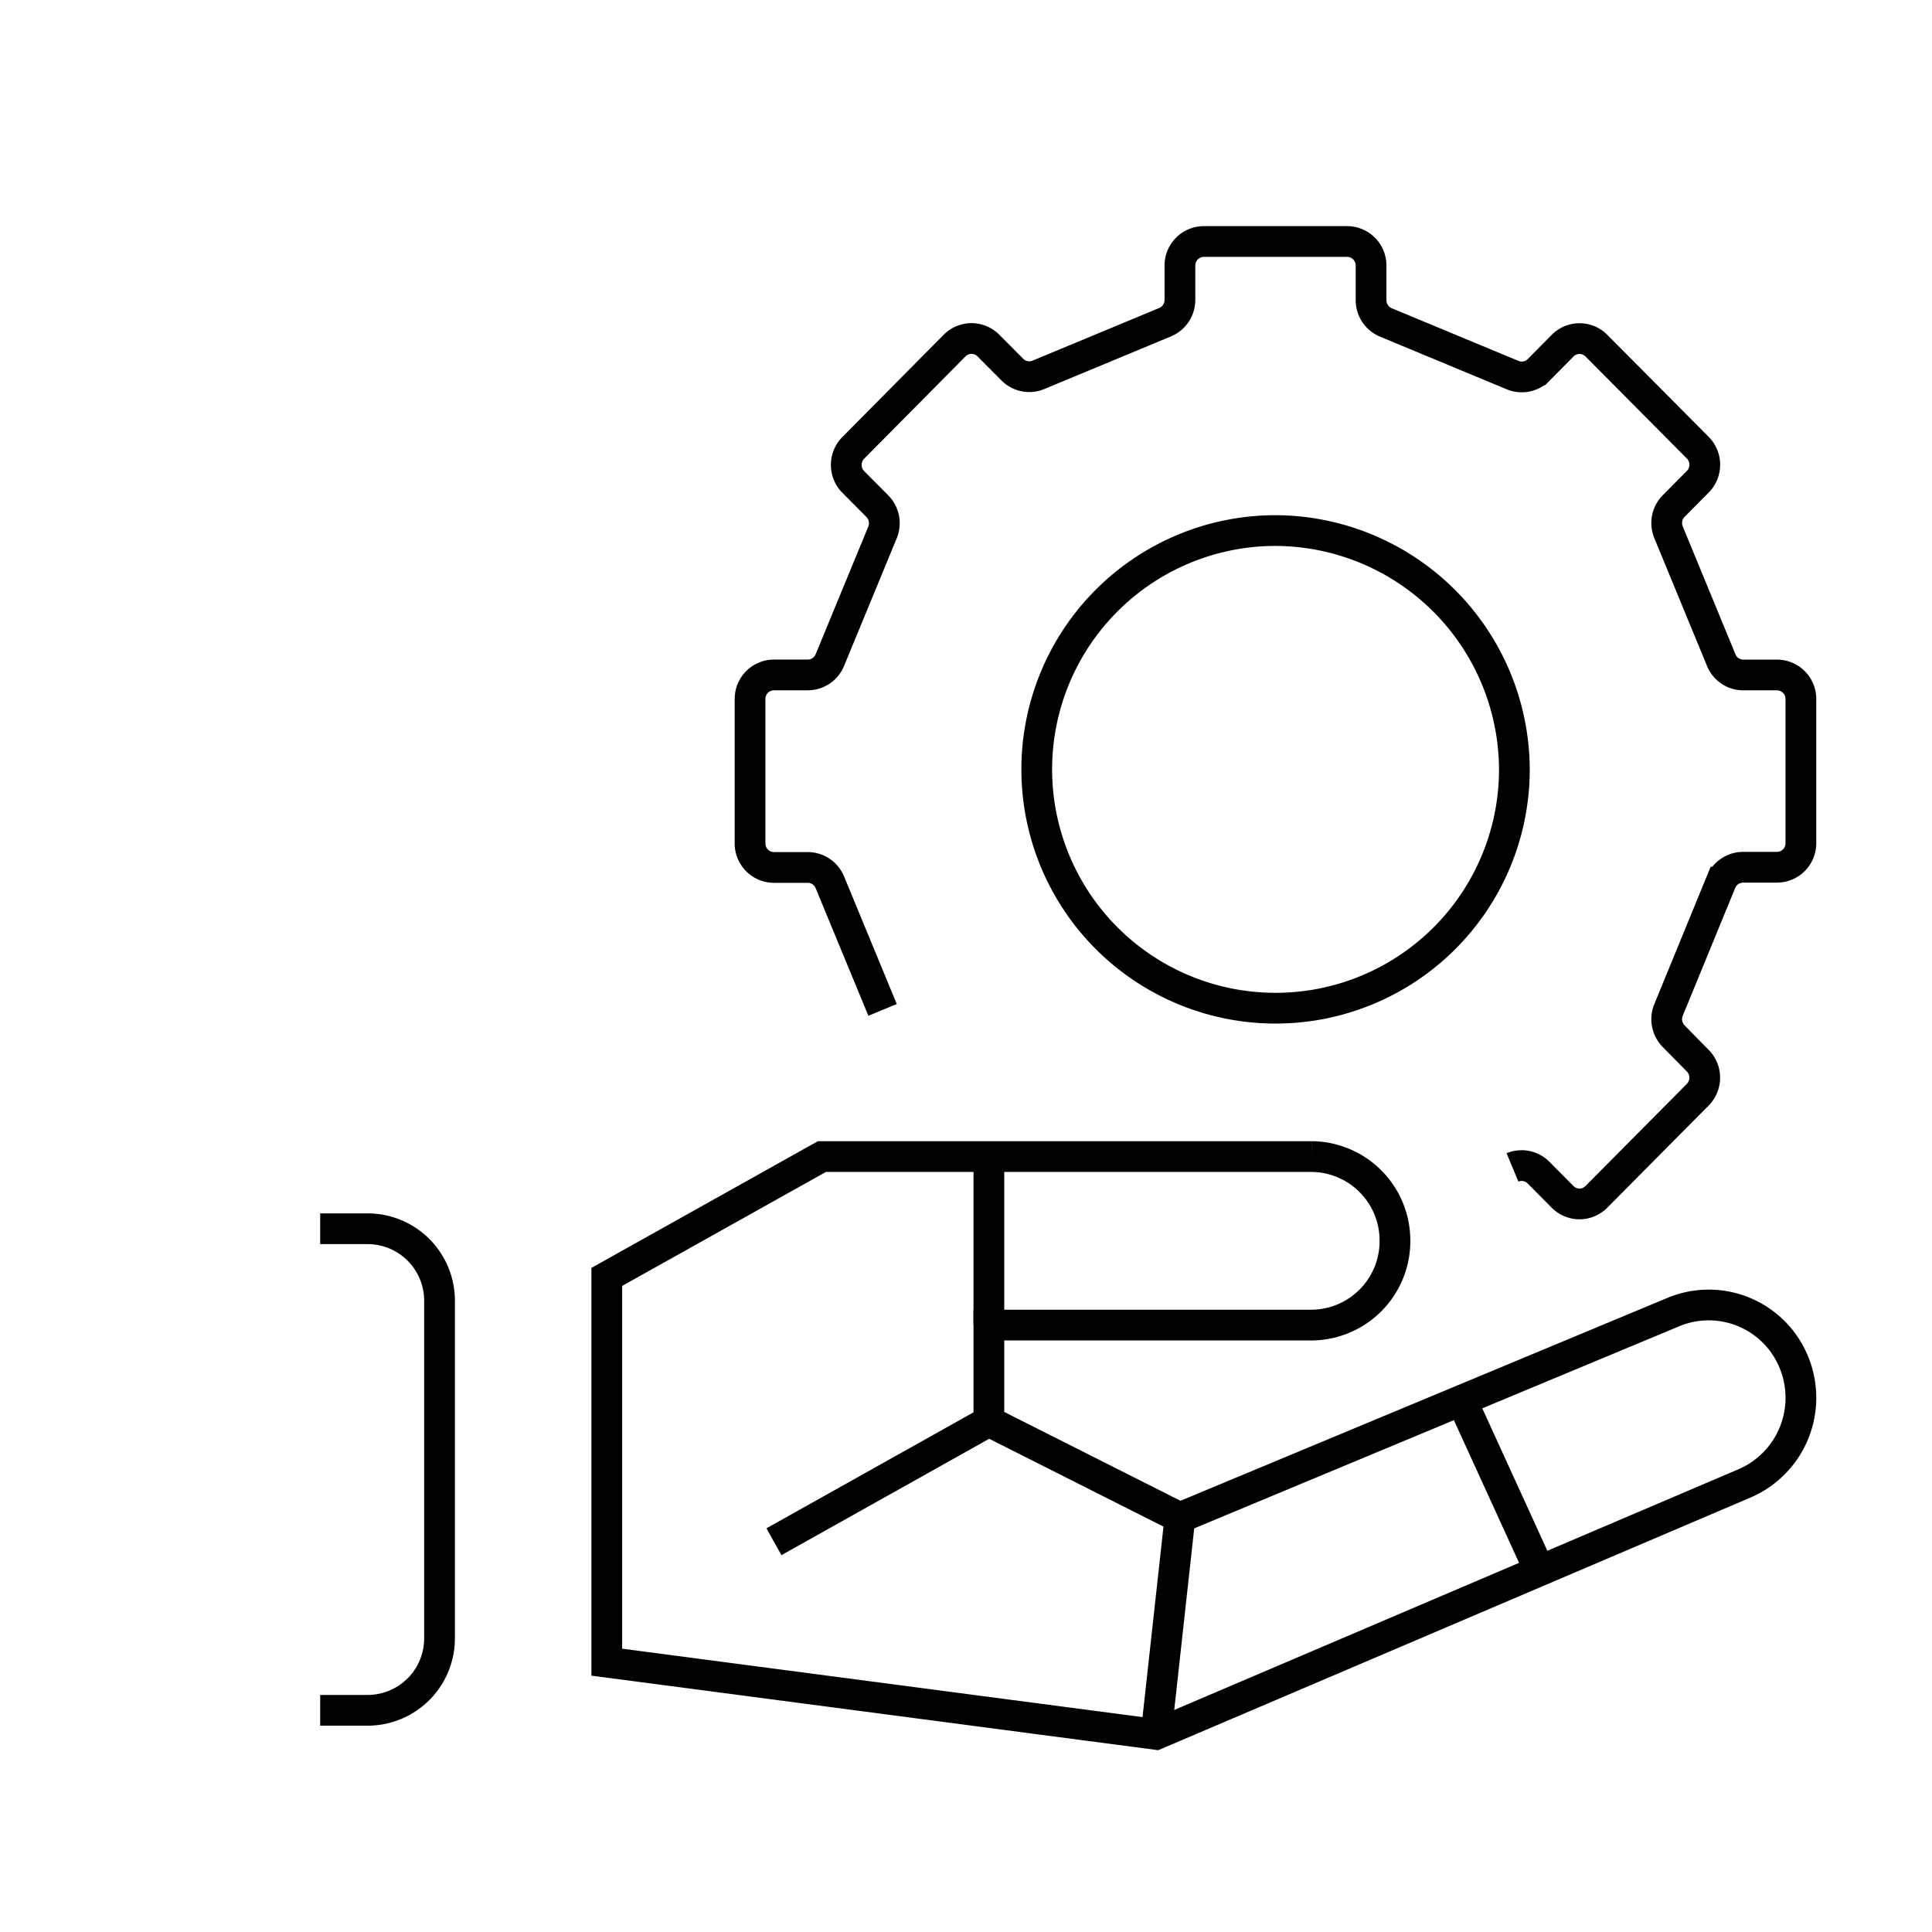 <svg xmlns="http://www.w3.org/2000/svg" width="44" height="44" viewBox="0 0 44 44">
  <defs>
    <style>
      .cls-1 {
        fill: none;
        stroke: #000;
        stroke-width: 0.7px;
        fill-rule: evenodd;
      }
    </style>
  </defs>
  <path id="Shape_4_copy_5" data-name="Shape 4 copy 5" class="cls-1" d="M34.446,26.587a0.541,0.541,0,0,1,.593.119l0.548,0.552a0.541,0.541,0,0,0,.769,0h0l2.309-2.327a0.551,0.551,0,0,0,0-.775h0L38.118,23.6a0.552,0.552,0,0,1-.118-0.6l1.194-2.91a0.544,0.544,0,0,1,.5-0.339H40.47a0.546,0.546,0,0,0,.544-0.548V15.92a0.546,0.546,0,0,0-.544-0.548H39.7a0.543,0.543,0,0,1-.5-0.338L38,12.123a0.552,0.552,0,0,1,.118-0.6l0.548-.552a0.551,0.551,0,0,0,0-.775h0L36.357,7.872a0.541,0.541,0,0,0-.769,0h0l-0.547.552a0.541,0.541,0,0,1-.592.119l-2.887-1.2a0.549,0.549,0,0,1-.337-0.508V6.047A0.546,0.546,0,0,0,30.68,5.5H27.416a0.546,0.546,0,0,0-.544.548h0V6.831a0.549,0.549,0,0,1-.336.506l-2.887,1.2a0.541,0.541,0,0,1-.593-0.119L22.51,7.87a0.541,0.541,0,0,0-.769,0h0L19.432,10.2a0.552,0.552,0,0,0,0,.775l0.548,0.552a0.552,0.552,0,0,1,.118.6L18.9,15.032a0.544,0.544,0,0,1-.5.339H17.626a0.546,0.546,0,0,0-.544.548v3.289a0.546,0.546,0,0,0,.544.548H18.4a0.544,0.544,0,0,1,.5.339L20.1,23"/>
  <path id="Shape_4_copy_4" data-name="Shape 4 copy 4" class="cls-1" d="M7.292,27.984H8.378a1.638,1.638,0,0,1,1.632,1.645v7.677a1.638,1.638,0,0,1-1.632,1.645H7.292"/>
  <path id="Shape_4_copy_3" data-name="Shape 4 copy 3" class="cls-1" d="M26.872,34.564l11.239-4.683A2.093,2.093,0,0,1,40.844,31h0a2.123,2.123,0,0,1-1.074,2.766L26.329,39.5,13.819,37.855V29.081l4.9-2.741h11.15a1.912,1.912,0,0,1,1.9,1.919h0a1.912,1.912,0,0,1-1.9,1.919H22.521v2.193l4.351,2.194"/>
  <path id="Shape_4_copy_2" data-name="Shape 4 copy 2" class="cls-1" d="M22.521,26.34v3.838M33.289,31.89l1.775,3.885m-17.438-.663,4.895-2.742m4.351,2.194L26.329,39.5"/>
  <path id="Shape_4_copy" data-name="Shape 4 copy" class="cls-1" d="M34.489,17.566a5.439,5.439,0,1,1-5.439-5.483,5.46,5.46,0,0,1,5.439,5.483h0Z"/>
</svg>
